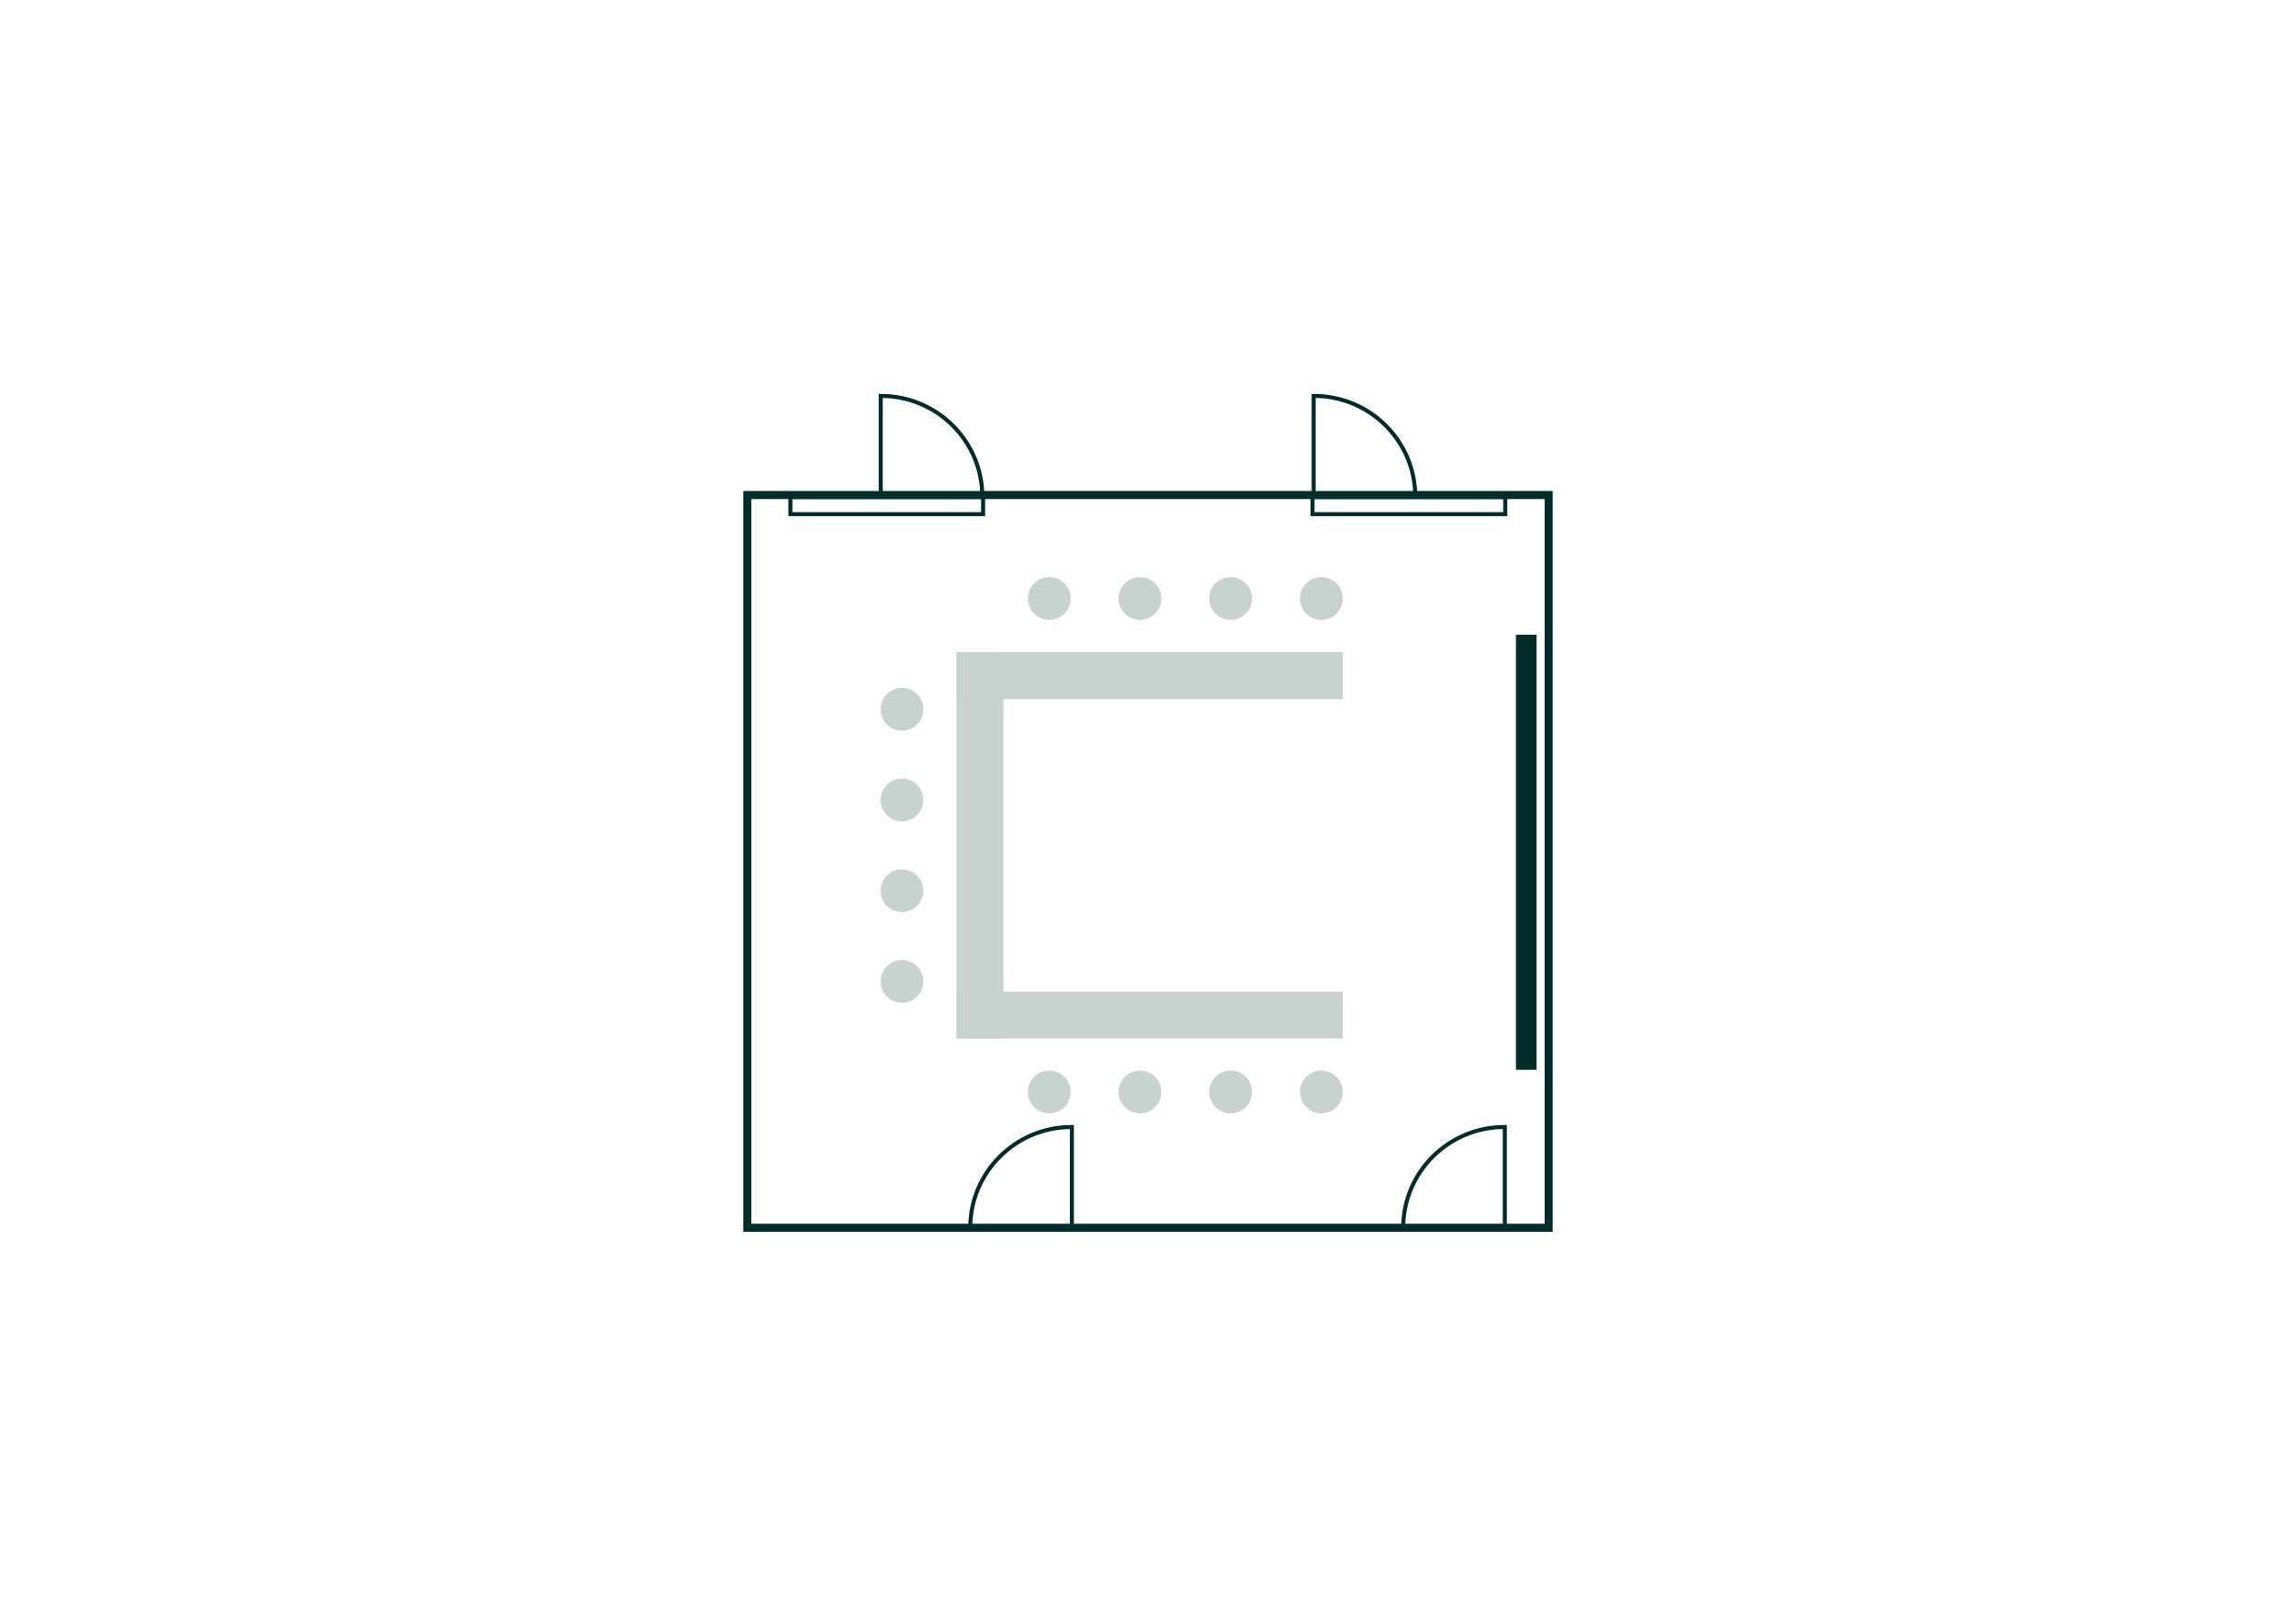 <?xml version="1.0" encoding="UTF-8"?>
<svg id="Layout" xmlns="http://www.w3.org/2000/svg" viewBox="0 0 568.55 402.01">
  <defs>
    <style>
      .cls-1 {
        fill: #002d2a;
      }

      .cls-2, .cls-3 {
        fill: none;
        stroke: #002d2a;
        stroke-miterlimit: 10;
      }

      .cls-3 {
        stroke-width: 2px;
      }

      .cls-4 {
        fill: #c8d2cf;
      }
    </style>
  </defs>
  <path class="cls-2" d="M372.63,279.03s-.06,0-.09,0c-13.84,0-25.07,11.17-25.07,24.95h25.16s0-24.95,0-24.95Z"/>
  <path class="cls-2" d="M265.42,279.03s-.06,0-.09,0c-13.84,0-25.07,11.17-25.07,24.95h25.16s0-24.95,0-24.95Z"/>
  <g>
    <path class="cls-2" d="M218.09,98.03s.06,0,.09,0c13.84,0,25.07,11.17,25.07,24.95h-25.16s0-24.95,0-24.95Z"/>
    <path class="cls-2" d="M325.3,98.03s.06,0,.09,0c13.84,0,25.07,11.17,25.07,24.95h-25.16s0-24.95,0-24.95Z"/>
  </g>
  <rect class="cls-3" x="185.06" y="122.56" width="198.43" height="181.42"/>
  <g>
    <g>
      <circle class="cls-4" cx="259.82" cy="270.36" r="5.3"/>
      <circle class="cls-4" cx="282.28" cy="270.36" r="5.3"/>
      <circle class="cls-4" cx="304.74" cy="270.36" r="5.3"/>
      <circle class="cls-4" cx="327.2" cy="270.36" r="5.3"/>
    </g>
    <g>
      <rect class="cls-4" x="236.87" y="245.5" width="95.63" height="11.61" transform="translate(569.37 502.61) rotate(180)"/>
      <rect class="cls-4" x="194.86" y="203.49" width="95.63" height="11.61" transform="translate(451.97 -33.38) rotate(90)"/>
      <rect class="cls-4" x="236.87" y="161.48" width="95.63" height="11.61" transform="translate(569.37 334.57) rotate(180)"/>
    </g>
    <g>
      <circle class="cls-4" cx="259.82" cy="148.18" r="5.3"/>
      <circle class="cls-4" cx="282.28" cy="148.18" r="5.3"/>
      <circle class="cls-4" cx="304.74" cy="148.18" r="5.3"/>
      <circle class="cls-4" cx="327.2" cy="148.18" r="5.3"/>
    </g>
    <g>
      <circle class="cls-4" cx="223.35" cy="175.6" r="5.3"/>
      <circle class="cls-4" cx="223.35" cy="198.06" r="5.3"/>
      <circle class="cls-4" cx="223.35" cy="220.53" r="5.3"/>
      <circle class="cls-4" cx="223.35" cy="242.99" r="5.3"/>
    </g>
  </g>
  <rect class="cls-2" x="325.02" y="123.05" width="47.72" height="4.25" transform="translate(697.76 250.35) rotate(180)"/>
  <rect class="cls-2" x="195.73" y="123.05" width="47.72" height="4.25" transform="translate(439.17 250.35) rotate(180)"/>
  <rect class="cls-1" x="375.39" y="157.15" width="5.1" height="107.72"/>
</svg>